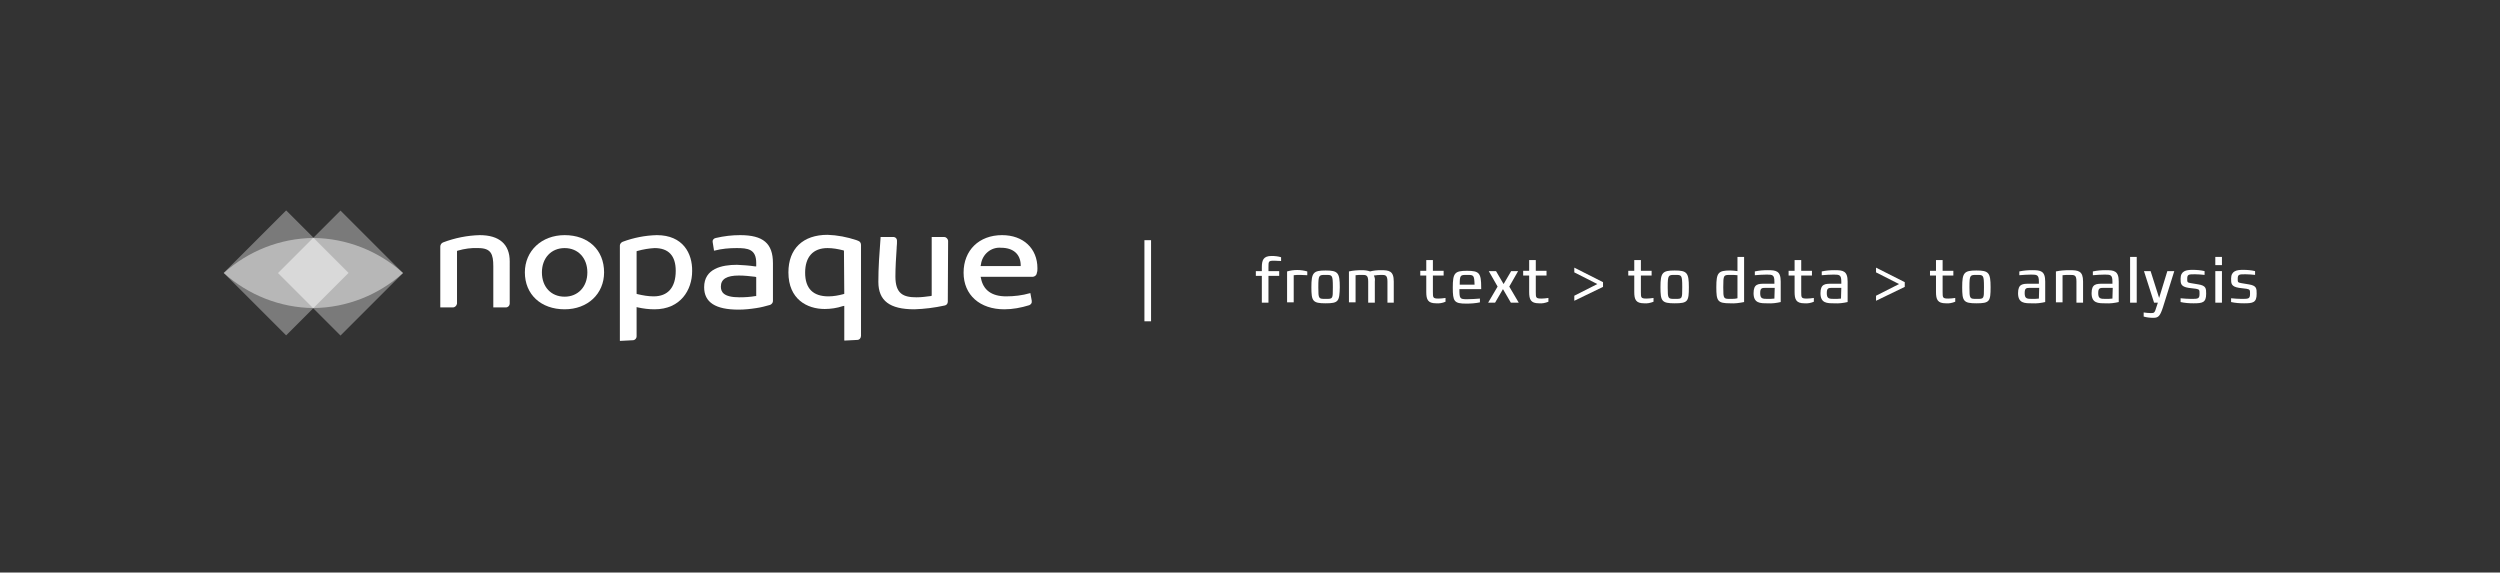 <?xml version="1.0" encoding="utf-8"?>
<!-- Generator: Adobe Illustrator 24.2.1, SVG Export Plug-In . SVG Version: 6.00 Build 0)  -->
<svg version="1.1" id="Ebene_1" xmlns="http://www.w3.org/2000/svg" xmlns:xlink="http://www.w3.org/1999/xlink" x="0px" y="0px"
	 width="792.1px" height="181.4px" viewBox="0 0 792.1 181.4" style="enable-background:new 0 0 792.1 181.4;" xml:space="preserve"
	>
<rect x="0" y="0" width="792.1" height="181.4" fill="#333333" stroke="none"/>
<style type="text/css">
	.st0{fill:#FFFFFF;}
	.st1{fill:none;}
	.st2{opacity:0.46;fill:#FFFFFF;enable-background:new    ;}
	.st3{opacity:0.35;fill:#FFFFFF;enable-background:new    ;}
	.st4{opacity:0.2;fill:#FFFFFF;enable-background:new    ;}
</style>
<g id="Ebene_2_1_">
	<path class="st0" d="M403.7,82.6c-1.8,0-1.8,0.2-1.8,2.1v1.2h3.4v1.5h-3.4v8.5h-2.1v-8.5h-1.9v-1.5h1.9v-1.2c0-2.3,0.5-3.6,3.1-3.6
		c1,0,2,0.1,3,0.4v1.2C405.1,82.7,404.4,82.6,403.7,82.6z"/>
	<path class="st0" d="M411.9,87.1c-0.7,0-1.3,0-2,0.1v8.6h-2.1v-9.8c2.1-0.6,4.3-0.6,6.4,0v1.2C413.5,87.2,412.7,87.1,411.9,87.1z"
		/>
	<path class="st0" d="M420,96.1c-4.1,0-4.5-0.7-4.5-5.1c0-4.6,0.6-5.3,4.5-5.3c3.9,0,4.5,0.7,4.5,5.3
		C424.4,95.5,424.1,96.1,420,96.1z M422.3,90.9c0-3.8-0.2-3.8-2.2-3.8h-0.1c-2.1,0-2.3,0-2.3,3.8v0.2c0,3.6,0.1,3.6,2.3,3.6h0.1
		c2.2,0,2.2,0,2.2-3.6V90.9z"/>
	<path class="st0" d="M439.6,95.9v-6.7c0-2.1-0.7-2.1-2-2.1c-0.8,0-1.5,0.1-2.3,0.2c0.3,0.6,0.4,1.2,0.3,1.9v6.7h-2.1v-6.7
		c0-2.1-0.7-2.1-2-2.1c-0.7,0-1.3,0-2,0.1v8.6h-2.1v-9.8c1.3-0.3,2.7-0.4,4.1-0.4c0.9,0,1.8,0.1,2.6,0.4c1.1-0.3,2.3-0.4,3.4-0.4
		c2.6,0,4.1,0.2,4.1,3.6v6.7H439.6z"/>
	<path class="st0" d="M455,96.1c-2.6,0-3.1-1.2-3.1-3.6v-5.2H450v-1.5h1.9v-3.4h2.1v3.4h3.4v1.5H454v5.2c0,1.8,0,2.1,1.8,2.1
		c0.7,0,1.5-0.1,2.2-0.2v1.2C457.1,96,456,96.2,455,96.1z"/>
	<path class="st0" d="M462.4,91.5c0,3.2,0.1,3.3,2.5,3.3c1.3,0,2.7-0.1,4-0.2v1.2c-1.4,0.3-2.9,0.4-4.3,0.4c-3.9,0-4.3-0.7-4.3-5.1
		c0-4.6,0.6-5.3,4.5-5.3s4.5,0.7,4.5,5.3v0.5H462.4z M464.8,87.1c-2.1,0-2.3,0-2.3,3.1h4.7C467.1,87.1,466.9,87.1,464.8,87.1z"/>
	<path class="st0" d="M478.7,95.9l-2.5-4.3l-2.5,4.3h-2.2l3-5.1l-2.8-4.9h2.3l2.4,4.1l2.4-4.1h2.2l-2.8,4.9l3,5.1H478.7z"/>
	<path class="st0" d="M487.6,96.1c-2.6,0-3.1-1.2-3.1-3.6v-5.2h-1.9v-1.5h1.9v-3.4h2.1v3.4h3.4v1.5h-3.4v5.2c0,1.8,0,2.1,1.8,2.1
		c0.7,0,1.5-0.1,2.2-0.2v1.2C489.6,96,488.6,96.2,487.6,96.1z"/>
	<path class="st0" d="M498.8,95.3v-1.6l7.3-3.7l-7.3-3.7v-1.5l9.1,4.6v1.5L498.8,95.3z"/>
	<path class="st0" d="M520.9,96.1c-2.6,0-3.1-1.2-3.1-3.6v-5.2h-1.9v-1.5h1.9v-3.4h2.1v3.4h3.4v1.5h-3.4v5.2c0,1.8,0,2.1,1.8,2.1
		c0.7,0,1.5-0.1,2.2-0.2v1.2C522.9,96,521.9,96.2,520.9,96.1z"/>
	<path class="st0" d="M530.6,96.1c-4.1,0-4.5-0.7-4.5-5.1c0-4.6,0.6-5.3,4.5-5.3c3.9,0,4.5,0.7,4.5,5.3
		C535.1,95.5,534.8,96.1,530.6,96.1z M533,90.9c0-3.8-0.2-3.8-2.2-3.8h-0.1c-2.1,0-2.3,0-2.3,3.8v0.2c0,3.6,0.1,3.6,2.3,3.6h0.1
		c2.2,0,2.2,0,2.2-3.6V90.9z"/>
	<path class="st0" d="M548.2,96.1c-4,0-4.4-0.7-4.4-5.1c0-4.6,0.6-5.3,4.4-5.3c0.8,0,1.5,0.1,2.3,0.2v-4.5h2.1v14.3
		C551.1,96,549.6,96.2,548.2,96.1z M550.5,87.2c-0.7-0.1-1.5-0.1-2.2-0.1c-2.2,0-2.3,0-2.3,3.8v0.2c0,3.6,0.1,3.6,2.3,3.6
		c0.7,0,1.5,0,2.2-0.2V87.2z"/>
	<path class="st0" d="M560,96.1c-2.3,0-4.4,0-4.4-3.2c0-3,1.5-3,3.6-3h3v-0.7c0-2.1-0.6-2.2-2.4-2.2c-1.3,0-2.5,0.1-3.8,0.2v-1.2
		c1.4-0.3,2.7-0.4,4.1-0.4c2.6,0,4.1,0.2,4.1,3.6v6.5C562.9,96,561.5,96.2,560,96.1z M562.3,91.2h-2.6c-1.5,0-2,0-2,1.7
		s0.7,1.8,2.3,1.8c0.7,0,1.5,0,2.2-0.1L562.3,91.2z"/>
	<path class="st0" d="M571.7,96.1c-2.6,0-3.1-1.2-3.1-3.6v-5.2h-1.9v-1.5h1.9v-3.4h2.1v3.4h3.4v1.5h-3.4v5.2c0,1.8,0,2.1,1.8,2.1
		c0.7,0,1.5-0.1,2.2-0.2v1.2C573.8,96,572.7,96.2,571.7,96.1z"/>
	<path class="st0" d="M581.2,96.1c-2.3,0-4.4,0-4.4-3.2c0-3,1.5-3,3.6-3h3v-0.7c0-2.1-0.6-2.2-2.4-2.2c-1.3,0-2.5,0.1-3.8,0.2v-1.2
		c1.4-0.3,2.7-0.4,4.1-0.4c2.6,0,4.1,0.2,4.1,3.6v6.5C584.1,96,582.6,96.2,581.2,96.1z M583.4,91.2h-2.6c-1.5,0-2,0-2,1.7
		s0.7,1.8,2.3,1.8c0.7,0,1.5,0,2.2-0.1L583.4,91.2z"/>
	<path class="st0" d="M594.4,95.3v-1.6l7.3-3.7l-7.3-3.7v-1.5l9.1,4.6v1.5L594.4,95.3z"/>
	<path class="st0" d="M616.5,96.1c-2.6,0-3.1-1.2-3.1-3.6v-5.2h-1.9v-1.5h1.9v-3.4h2.1v3.4h3.4v1.5h-3.4v5.2c0,1.8,0,2.1,1.8,2.1
		c0.7,0,1.5-0.1,2.2-0.2v1.2C618.5,96,617.5,96.2,616.5,96.1z"/>
	<path class="st0" d="M626.2,96.1c-4.1,0-4.5-0.7-4.5-5.1c0-4.6,0.6-5.3,4.5-5.3c3.9,0,4.5,0.7,4.5,5.3
		C630.7,95.5,630.4,96.1,626.2,96.1z M628.6,90.9c0-3.8-0.2-3.8-2.2-3.8h-0.1c-2.1,0-2.3,0-2.3,3.8v0.2c0,3.6,0.1,3.6,2.3,3.6h0.1
		c2.2,0,2.2,0,2.2-3.6V90.9z"/>
	<path class="st0" d="M643.8,96.1c-2.3,0-4.4,0-4.4-3.2c0-3,1.5-3,3.6-3h3v-0.7c0-2.1-0.6-2.2-2.4-2.2c-1.3,0-2.5,0.1-3.8,0.2v-1.2
		c1.4-0.3,2.7-0.4,4.1-0.4c2.6,0,4.1,0.2,4.1,3.6v6.5C646.7,96,645.3,96.2,643.8,96.1z M646.1,91.2h-2.6c-1.5,0-2,0-2,1.7
		s0.7,1.8,2.3,1.8c0.7,0,1.5,0,2.2-0.1L646.1,91.2z"/>
	<path class="st0" d="M657.9,95.9v-6.7c0-2.1-0.6-2.1-2.2-2.1c-0.7,0-1.5,0-2.2,0.1v8.6h-2.1v-9.8c1.4-0.3,2.8-0.4,4.3-0.4
		c2.8,0,4.3,0.2,4.3,3.6v6.7H657.9z"/>
	<path class="st0" d="M667.1,96.1c-2.3,0-4.4,0-4.4-3.2c0-3,1.5-3,3.6-3h3v-0.7c0-2.1-0.6-2.2-2.4-2.2c-1.3,0-2.5,0.1-3.8,0.2v-1.2
		c1.4-0.3,2.7-0.4,4.1-0.4c2.6,0,4.1,0.2,4.1,3.6v6.5C670,96,668.6,96.2,667.1,96.1z M669.4,91.2h-2.6c-1.5,0-2,0-2,1.7
		s0.7,1.8,2.3,1.8c0.7,0,1.5,0,2.2-0.1L669.4,91.2z"/>
	<path class="st0" d="M674.9,95.9V81.4h2.1v14.5H674.9z"/>
	<path class="st0" d="M685.3,97.4c-0.9,2.7-1.4,3.3-3,3.3c-1,0-2.1-0.1-3.1-0.4V99c0.8,0.1,1.5,0.2,2.3,0.2c1.1,0,1.2-0.1,1.8-2.1
		l0.4-1.2h-1.2l-3.2-10h2.1l2.7,8.5l2.6-8.5h2.2L685.3,97.4z"/>
	<path class="st0" d="M695,96.1c-1.4,0-2.8-0.1-4.1-0.4v-1.2c1.1,0.1,2.2,0.2,3.3,0.2c2.2,0,2.7,0,2.7-1.6c0-1.2,0-1.4-1.1-1.6
		l-2.4-0.3c-2.5-0.4-2.5-1.4-2.5-2.9c0-2.5,1.8-2.8,3.8-2.8c1.3,0,2.6,0.1,3.8,0.4v1.2c-1-0.1-2-0.2-3-0.2c-2,0-2.5,0-2.5,1.4
		c0,1.1,0,1.2,1.1,1.4l2.4,0.4c2.5,0.4,2.5,1.3,2.5,3C699,95.9,697.8,96.1,695,96.1z"/>
	<path class="st0" d="M701.9,84v-2.6h2.1V84H701.9z M701.9,95.9v-10h2.1v10H701.9z"/>
	<path class="st0" d="M711,96.1c-1.4,0-2.8-0.1-4.1-0.4v-1.2c1.1,0.1,2.2,0.2,3.3,0.2c2.2,0,2.7,0,2.7-1.6c0-1.2,0-1.4-1.1-1.6
		l-2.4-0.3c-2.5-0.4-2.5-1.4-2.5-2.9c0-2.5,1.8-2.8,3.8-2.8c1.3,0,2.6,0.1,3.8,0.4v1.2c-1-0.1-2-0.2-3-0.2c-2,0-2.5,0-2.5,1.4
		c0,1.1,0,1.2,1.1,1.4l2.4,0.4c2.5,0.4,2.5,1.3,2.5,3C715,95.9,713.8,96.1,711,96.1z"/>
	<path class="st0" d="M362.6,101.8V76.1h2.1v25.7H362.6z"/>
</g>
<rect x="58.6" y="56.7" class="st1" width="283.5" height="59.7"/>
<g id="LogotypesRZ">
	<path class="st0" d="M161.5,82.8c0-5.4-3.3-8.3-9.5-8.3c-4,0.1-7.9,0.9-11.6,2.3c-0.5,0.2-0.9,0.7-0.9,1.3v19.3h4
		c0.7,0,1.2-0.6,1.3-1.2V79.5l0.3-0.1c2.1-0.6,4.2-0.9,6.4-0.8c4.1,0,4.8,1.9,4.8,5.8v13h4c0.7,0,1.2-0.6,1.2-1.2L161.5,82.8z"/>
	<path class="st0" d="M178.9,74.5c-7.3,0-12.6,5-12.6,11.8c0,7,5.1,11.7,12.6,11.7c7.3,0,12.5-4.9,12.5-11.7
		C191.4,79.2,186.4,74.5,178.9,74.5z M178.9,94c-4.3,0-7.2-3.1-7.2-7.7c0-4.5,2.9-7.7,7.2-7.7c4.3,0,7.2,3.2,7.2,7.7
		C186.1,90.9,183.1,94,178.9,94L178.9,94z"/>
	<path class="st0" d="M208.1,74.5c-3.7,0.1-7.3,0.8-10.8,2.1c-0.5,0.2-0.9,0.7-0.9,1.2V108h0.2l3.9-0.2c0.7,0,1.2-0.6,1.2-1.2
		c0,0,0,0,0,0v-9.3l0.4,0.1c1.8,0.4,3.5,0.6,5.3,0.6c8.2,0,11.9-6.1,11.9-12.1C219.4,80.3,216.4,74.5,208.1,74.5z M207.1,93.9
		c-1.7,0-3.4-0.3-5.1-0.7l-0.3-0.1V79.6l0.3-0.1c1.8-0.5,3.6-0.8,5.4-0.9c4.4,0,6.7,2.4,6.7,7.2C214.1,91.1,211.6,93.9,207.1,93.9
		L207.1,93.9z"/>
	<path class="st0" d="M234.5,74.5c-2.6,0-5.1,0.3-7.7,0.9c-0.6,0.1-1.1,0.6-1,1.2c0,0,0,0.1,0,0.1l0.4,2.5v0.2h0.2
		c2.3-0.6,4.6-0.8,7-0.8c3.5,0,6.2,0.3,6.2,4.7v1.1h-0.4c-1.9-0.3-3.8-0.4-5.7-0.5c-4.8,0-10.4,1.2-10.4,7.1c0,4.8,3.6,7.1,10.9,7.1
		c1.9,0,3.8-0.2,5.7-0.5c1.4-0.2,2.9-0.6,4.3-1c0.5-0.2,0.9-0.7,0.9-1.2l0,0v-12C244.9,77.1,241.8,74.5,234.5,74.5z M239.7,93.8
		h-0.3c-1.7,0.3-3.4,0.4-5.1,0.4c-5.2,0-5.9-1.8-5.9-3.4c0-2.4,1.9-3.5,5.7-3.5c1.8,0,3.5,0.2,5.2,0.4l0.3,0.1V93.8z"/>
	<path class="st0" d="M272.8,77.9v-0.3c0-0.6-0.3-1.1-0.9-1.3l-0.5-0.2c-3-1-6.1-1.6-9.2-1.7c-7.8,0-12.4,4.4-12.4,11.9
		c0,8.5,5.9,11.6,11.5,11.6c1.9,0,3.9-0.3,5.7-0.9l0.5-0.1v11h0.2l3.9-0.2c0.7,0,1.2-0.6,1.2-1.3L272.8,77.9z M267.5,93.1l-0.3,0.1
		c-1.5,0.4-3.1,0.7-4.7,0.7c-4.9,0-7.4-2.5-7.4-7.5c0-5,2.5-7.8,7.1-7.8c1.7,0,3.3,0.3,4.9,0.7l0.3,0.1L267.5,93.1z"/>
	<path class="st0" d="M300.4,76.4c0-0.7-0.6-1.3-1.2-1.3c0,0,0,0,0,0h-4v18.6l-0.3,0.1c-1.5,0.2-3,0.4-4.5,0.4
		c-4.2,0-6.7-1.1-6.7-6.6c0-2.8,0.2-6,0.4-9v-0.2c0.1-1,0.1-1.3,0.1-1.9c0.1-0.7-0.3-1.3-1-1.4c-0.1,0-0.2,0-0.3,0H279v0.2
		c-0.4,5.4-0.7,9.4-0.7,14c0,6,3.6,8.7,11.4,8.7c3.2-0.1,6.4-0.5,9.6-1.2c0.6-0.1,1-0.6,1-1.2l0,0L300.4,76.4L300.4,76.4z"/>
	<path class="st0" d="M328.7,85c0-6.3-4.5-10.5-11.2-10.5c-7.3,0-12.2,4.8-12.2,11.9c0,7.1,5.2,11.6,12.9,11.6
		c2.7,0,5.3-0.5,7.9-1.3l0,0c0.5-0.2,0.9-0.7,0.8-1.2v-0.2l-0.4-2.2v-0.2h-0.2c-2.4,0.7-5,1-7.5,1c-4.6,0-7.3-2-8-5.8l-0.1-0.4h16.6
		c0.6-0.1,1.1-0.5,1.2-1.1v-0.1C328.7,86,328.7,85.5,328.7,85z M310.7,84.2l0.1-0.4c0.4-3.2,3.2-5.6,6.4-5.3c3.8,0,6.1,2,6.2,5.4
		v0.4H310.7z"/>
</g>
<g id="Bildmarke_RZ">
	<path class="st2" d="M127.7,86.5c-7.8,7-17.9,11-28.4,11.1c-10.5-0.1-20.6-4.1-28.4-11.1c7.8-7,17.9-11,28.4-11.1
		C109.8,75.5,119.9,79.5,127.7,86.5z"/>
	<rect x="76.7" y="72.5" transform="matrix(0.707 -0.707 0.707 0.707 -34.616 89.427)" class="st3" width="28" height="28"/>
	<rect x="93.9" y="72.5" transform="matrix(0.707 -0.707 0.707 0.707 -29.556 101.651)" class="st3" width="28" height="28"/>
	
		<rect x="91.4" y="78.6" transform="matrix(0.707 -0.707 0.707 0.707 -32.082 95.546)" class="st4" width="15.7" height="15.7"/>
</g>
</svg>
